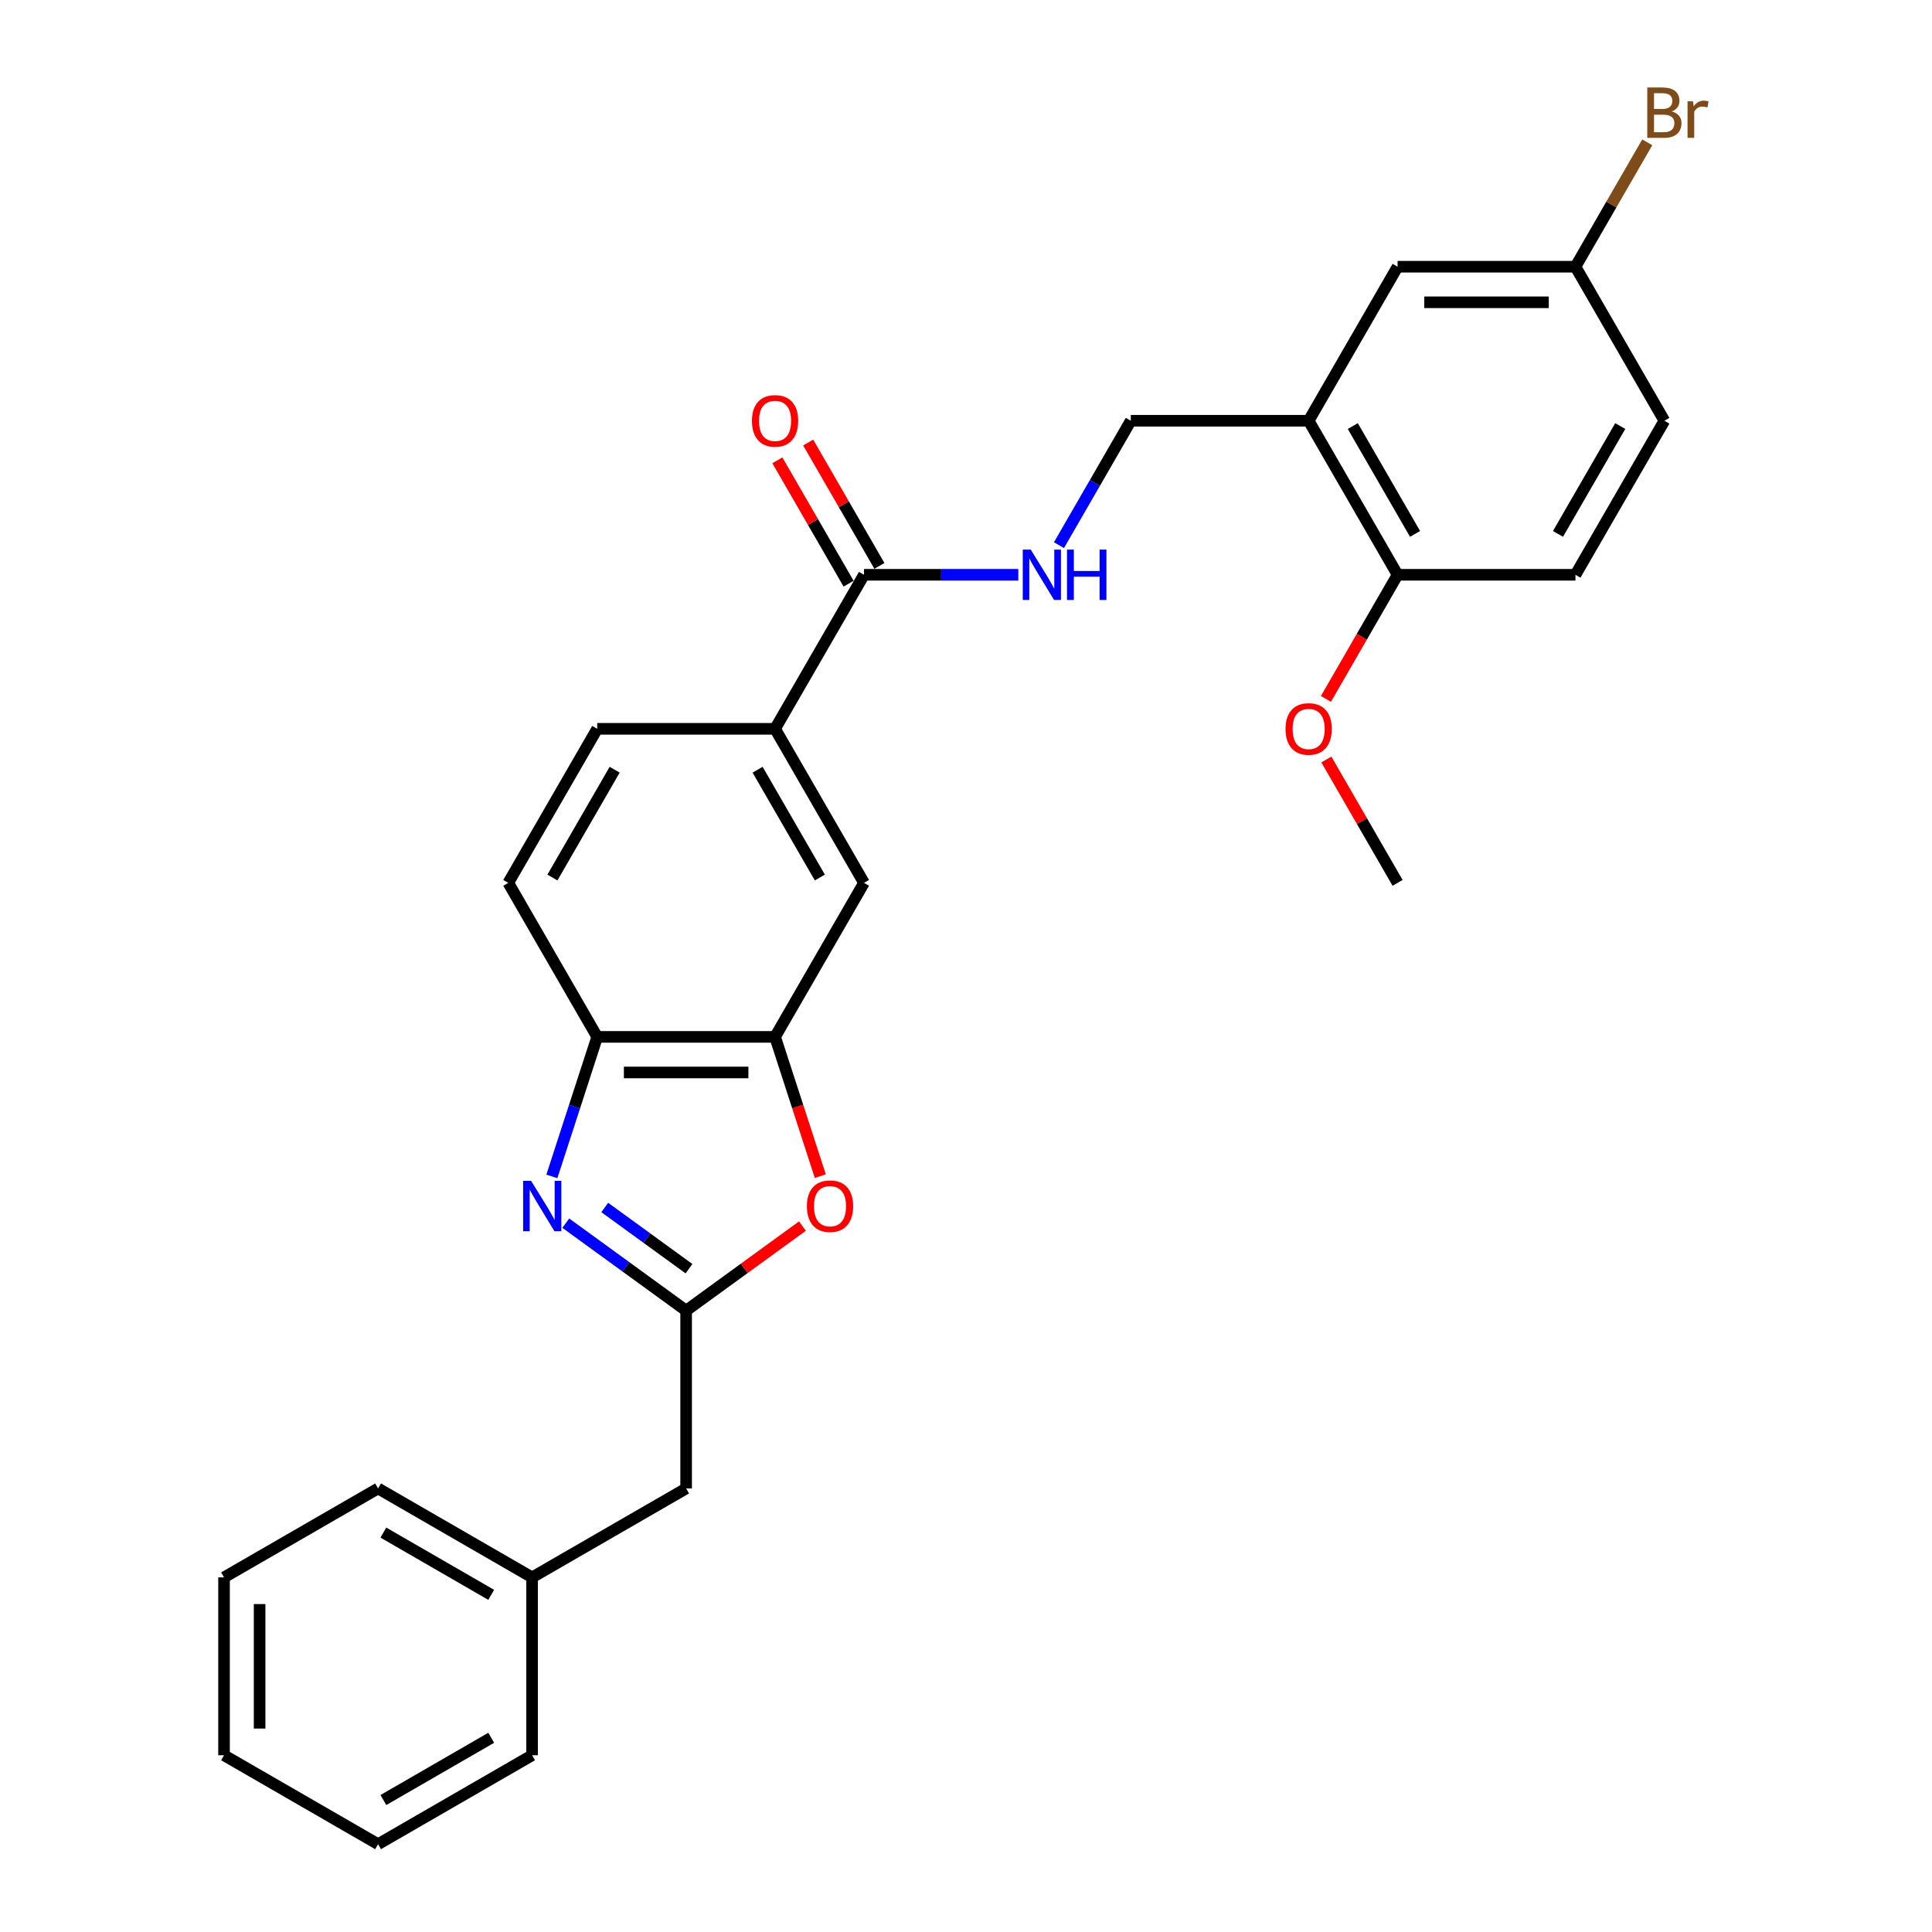 <?xml version='1.0' encoding='iso-8859-1'?>
<svg version='1.1' baseProfile='full'
              xmlns='http://www.w3.org/2000/svg'
                      xmlns:rdkit='http://www.rdkit.org/xml'
                      xmlns:xlink='http://www.w3.org/1999/xlink'
                  xml:space='preserve'
width='1000px' height='1000px' viewBox='0 0 1000 1000'>
<!-- END OF HEADER -->
<rect style='opacity:1.0;fill:#FFFFFF;stroke:none' width='1000' height='1000' x='0' y='0'> </rect>
<path class='bond-0' d='M 292.852,633.103 L 323.997,655.732' style='fill:none;fill-rule:evenodd;stroke:#0000FF;stroke-width:6px;stroke-linecap:butt;stroke-linejoin:miter;stroke-opacity:1' />
<path class='bond-0' d='M 323.997,655.732 L 355.142,678.36' style='fill:none;fill-rule:evenodd;stroke:#000000;stroke-width:6px;stroke-linecap:butt;stroke-linejoin:miter;stroke-opacity:1' />
<path class='bond-0' d='M 313.018,624.996 L 334.82,640.836' style='fill:none;fill-rule:evenodd;stroke:#0000FF;stroke-width:6px;stroke-linecap:butt;stroke-linejoin:miter;stroke-opacity:1' />
<path class='bond-0' d='M 334.82,640.836 L 356.621,656.676' style='fill:none;fill-rule:evenodd;stroke:#000000;stroke-width:6px;stroke-linecap:butt;stroke-linejoin:miter;stroke-opacity:1' />
<path class='bond-3' d='M 285.646,608.91 L 297.379,572.801' style='fill:none;fill-rule:evenodd;stroke:#0000FF;stroke-width:6px;stroke-linecap:butt;stroke-linejoin:miter;stroke-opacity:1' />
<path class='bond-3' d='M 297.379,572.801 L 309.111,536.692' style='fill:none;fill-rule:evenodd;stroke:#000000;stroke-width:6px;stroke-linecap:butt;stroke-linejoin:miter;stroke-opacity:1' />
<path class='bond-1' d='M 355.142,678.36 L 385.247,656.488' style='fill:none;fill-rule:evenodd;stroke:#000000;stroke-width:6px;stroke-linecap:butt;stroke-linejoin:miter;stroke-opacity:1' />
<path class='bond-1' d='M 385.247,656.488 L 415.352,634.615' style='fill:none;fill-rule:evenodd;stroke:#FF0000;stroke-width:6px;stroke-linecap:butt;stroke-linejoin:miter;stroke-opacity:1' />
<path class='bond-14' d='M 355.142,678.36 L 355.142,770.422' style='fill:none;fill-rule:evenodd;stroke:#000000;stroke-width:6px;stroke-linecap:butt;stroke-linejoin:miter;stroke-opacity:1' />
<path class='bond-28' d='M 424.591,608.763 L 412.882,572.727' style='fill:none;fill-rule:evenodd;stroke:#FF0000;stroke-width:6px;stroke-linecap:butt;stroke-linejoin:miter;stroke-opacity:1' />
<path class='bond-28' d='M 412.882,572.727 L 401.173,536.692' style='fill:none;fill-rule:evenodd;stroke:#000000;stroke-width:6px;stroke-linecap:butt;stroke-linejoin:miter;stroke-opacity:1' />
<path class='bond-2' d='M 401.173,536.692 L 309.111,536.692' style='fill:none;fill-rule:evenodd;stroke:#000000;stroke-width:6px;stroke-linecap:butt;stroke-linejoin:miter;stroke-opacity:1' />
<path class='bond-2' d='M 387.364,555.104 L 322.921,555.104' style='fill:none;fill-rule:evenodd;stroke:#000000;stroke-width:6px;stroke-linecap:butt;stroke-linejoin:miter;stroke-opacity:1' />
<path class='bond-7' d='M 401.173,536.692 L 447.204,456.964' style='fill:none;fill-rule:evenodd;stroke:#000000;stroke-width:6px;stroke-linecap:butt;stroke-linejoin:miter;stroke-opacity:1' />
<path class='bond-13' d='M 309.111,536.692 L 263.081,456.964' style='fill:none;fill-rule:evenodd;stroke:#000000;stroke-width:6px;stroke-linecap:butt;stroke-linejoin:miter;stroke-opacity:1' />
<path class='bond-4' d='M 447.204,297.508 L 401.173,377.236' style='fill:none;fill-rule:evenodd;stroke:#000000;stroke-width:6px;stroke-linecap:butt;stroke-linejoin:miter;stroke-opacity:1' />
<path class='bond-8' d='M 447.204,297.508 L 487.14,297.508' style='fill:none;fill-rule:evenodd;stroke:#000000;stroke-width:6px;stroke-linecap:butt;stroke-linejoin:miter;stroke-opacity:1' />
<path class='bond-8' d='M 487.14,297.508 L 527.077,297.508' style='fill:none;fill-rule:evenodd;stroke:#0000FF;stroke-width:6px;stroke-linecap:butt;stroke-linejoin:miter;stroke-opacity:1' />
<path class='bond-12' d='M 455.177,292.905 L 436.748,260.986' style='fill:none;fill-rule:evenodd;stroke:#000000;stroke-width:6px;stroke-linecap:butt;stroke-linejoin:miter;stroke-opacity:1' />
<path class='bond-12' d='M 436.748,260.986 L 418.32,229.067' style='fill:none;fill-rule:evenodd;stroke:#FF0000;stroke-width:6px;stroke-linecap:butt;stroke-linejoin:miter;stroke-opacity:1' />
<path class='bond-12' d='M 439.231,302.111 L 420.803,270.192' style='fill:none;fill-rule:evenodd;stroke:#000000;stroke-width:6px;stroke-linecap:butt;stroke-linejoin:miter;stroke-opacity:1' />
<path class='bond-12' d='M 420.803,270.192 L 402.374,238.273' style='fill:none;fill-rule:evenodd;stroke:#FF0000;stroke-width:6px;stroke-linecap:butt;stroke-linejoin:miter;stroke-opacity:1' />
<path class='bond-5' d='M 677.358,217.78 L 585.297,217.78' style='fill:none;fill-rule:evenodd;stroke:#000000;stroke-width:6px;stroke-linecap:butt;stroke-linejoin:miter;stroke-opacity:1' />
<path class='bond-10' d='M 677.358,217.78 L 723.389,297.508' style='fill:none;fill-rule:evenodd;stroke:#000000;stroke-width:6px;stroke-linecap:butt;stroke-linejoin:miter;stroke-opacity:1' />
<path class='bond-10' d='M 700.209,220.533 L 732.43,276.343' style='fill:none;fill-rule:evenodd;stroke:#000000;stroke-width:6px;stroke-linecap:butt;stroke-linejoin:miter;stroke-opacity:1' />
<path class='bond-11' d='M 677.358,217.78 L 723.389,138.053' style='fill:none;fill-rule:evenodd;stroke:#000000;stroke-width:6px;stroke-linecap:butt;stroke-linejoin:miter;stroke-opacity:1' />
<path class='bond-6' d='M 401.173,377.236 L 309.111,377.236' style='fill:none;fill-rule:evenodd;stroke:#000000;stroke-width:6px;stroke-linecap:butt;stroke-linejoin:miter;stroke-opacity:1' />
<path class='bond-29' d='M 401.173,377.236 L 447.204,456.964' style='fill:none;fill-rule:evenodd;stroke:#000000;stroke-width:6px;stroke-linecap:butt;stroke-linejoin:miter;stroke-opacity:1' />
<path class='bond-29' d='M 392.132,398.401 L 424.354,454.211' style='fill:none;fill-rule:evenodd;stroke:#000000;stroke-width:6px;stroke-linecap:butt;stroke-linejoin:miter;stroke-opacity:1' />
<path class='bond-9' d='M 548.121,282.171 L 566.709,249.976' style='fill:none;fill-rule:evenodd;stroke:#0000FF;stroke-width:6px;stroke-linecap:butt;stroke-linejoin:miter;stroke-opacity:1' />
<path class='bond-9' d='M 566.709,249.976 L 585.297,217.78' style='fill:none;fill-rule:evenodd;stroke:#000000;stroke-width:6px;stroke-linecap:butt;stroke-linejoin:miter;stroke-opacity:1' />
<path class='bond-16' d='M 723.389,297.508 L 815.451,297.508' style='fill:none;fill-rule:evenodd;stroke:#000000;stroke-width:6px;stroke-linecap:butt;stroke-linejoin:miter;stroke-opacity:1' />
<path class='bond-21' d='M 723.389,297.508 L 704.844,329.63' style='fill:none;fill-rule:evenodd;stroke:#000000;stroke-width:6px;stroke-linecap:butt;stroke-linejoin:miter;stroke-opacity:1' />
<path class='bond-21' d='M 704.844,329.63 L 686.299,361.751' style='fill:none;fill-rule:evenodd;stroke:#FF0000;stroke-width:6px;stroke-linecap:butt;stroke-linejoin:miter;stroke-opacity:1' />
<path class='bond-17' d='M 723.389,138.053 L 815.451,138.053' style='fill:none;fill-rule:evenodd;stroke:#000000;stroke-width:6px;stroke-linecap:butt;stroke-linejoin:miter;stroke-opacity:1' />
<path class='bond-17' d='M 737.199,156.465 L 801.642,156.465' style='fill:none;fill-rule:evenodd;stroke:#000000;stroke-width:6px;stroke-linecap:butt;stroke-linejoin:miter;stroke-opacity:1' />
<path class='bond-15' d='M 263.081,456.964 L 309.111,377.236' style='fill:none;fill-rule:evenodd;stroke:#000000;stroke-width:6px;stroke-linecap:butt;stroke-linejoin:miter;stroke-opacity:1' />
<path class='bond-15' d='M 285.931,454.211 L 318.152,398.401' style='fill:none;fill-rule:evenodd;stroke:#000000;stroke-width:6px;stroke-linecap:butt;stroke-linejoin:miter;stroke-opacity:1' />
<path class='bond-20' d='M 355.142,770.422 L 275.414,816.453' style='fill:none;fill-rule:evenodd;stroke:#000000;stroke-width:6px;stroke-linecap:butt;stroke-linejoin:miter;stroke-opacity:1' />
<path class='bond-31' d='M 815.451,297.508 L 861.482,217.78' style='fill:none;fill-rule:evenodd;stroke:#000000;stroke-width:6px;stroke-linecap:butt;stroke-linejoin:miter;stroke-opacity:1' />
<path class='bond-31' d='M 806.41,276.343 L 838.632,220.533' style='fill:none;fill-rule:evenodd;stroke:#000000;stroke-width:6px;stroke-linecap:butt;stroke-linejoin:miter;stroke-opacity:1' />
<path class='bond-18' d='M 815.451,138.053 L 861.482,217.78' style='fill:none;fill-rule:evenodd;stroke:#000000;stroke-width:6px;stroke-linecap:butt;stroke-linejoin:miter;stroke-opacity:1' />
<path class='bond-19' d='M 815.451,138.053 L 834.039,105.857' style='fill:none;fill-rule:evenodd;stroke:#000000;stroke-width:6px;stroke-linecap:butt;stroke-linejoin:miter;stroke-opacity:1' />
<path class='bond-19' d='M 834.039,105.857 L 852.627,73.662' style='fill:none;fill-rule:evenodd;stroke:#7F4C19;stroke-width:6px;stroke-linecap:butt;stroke-linejoin:miter;stroke-opacity:1' />
<path class='bond-22' d='M 275.414,816.453 L 195.687,770.422' style='fill:none;fill-rule:evenodd;stroke:#000000;stroke-width:6px;stroke-linecap:butt;stroke-linejoin:miter;stroke-opacity:1' />
<path class='bond-22' d='M 254.249,825.494 L 198.44,793.272' style='fill:none;fill-rule:evenodd;stroke:#000000;stroke-width:6px;stroke-linecap:butt;stroke-linejoin:miter;stroke-opacity:1' />
<path class='bond-23' d='M 275.414,816.453 L 275.414,908.515' style='fill:none;fill-rule:evenodd;stroke:#000000;stroke-width:6px;stroke-linecap:butt;stroke-linejoin:miter;stroke-opacity:1' />
<path class='bond-24' d='M 686.532,393.126 L 704.961,425.045' style='fill:none;fill-rule:evenodd;stroke:#FF0000;stroke-width:6px;stroke-linecap:butt;stroke-linejoin:miter;stroke-opacity:1' />
<path class='bond-24' d='M 704.961,425.045 L 723.389,456.964' style='fill:none;fill-rule:evenodd;stroke:#000000;stroke-width:6px;stroke-linecap:butt;stroke-linejoin:miter;stroke-opacity:1' />
<path class='bond-25' d='M 195.687,770.422 L 115.959,816.453' style='fill:none;fill-rule:evenodd;stroke:#000000;stroke-width:6px;stroke-linecap:butt;stroke-linejoin:miter;stroke-opacity:1' />
<path class='bond-26' d='M 275.414,908.515 L 195.687,954.545' style='fill:none;fill-rule:evenodd;stroke:#000000;stroke-width:6px;stroke-linecap:butt;stroke-linejoin:miter;stroke-opacity:1' />
<path class='bond-26' d='M 254.249,899.474 L 198.44,931.695' style='fill:none;fill-rule:evenodd;stroke:#000000;stroke-width:6px;stroke-linecap:butt;stroke-linejoin:miter;stroke-opacity:1' />
<path class='bond-30' d='M 115.959,816.453 L 115.959,908.515' style='fill:none;fill-rule:evenodd;stroke:#000000;stroke-width:6px;stroke-linecap:butt;stroke-linejoin:miter;stroke-opacity:1' />
<path class='bond-30' d='M 134.371,830.262 L 134.371,894.705' style='fill:none;fill-rule:evenodd;stroke:#000000;stroke-width:6px;stroke-linecap:butt;stroke-linejoin:miter;stroke-opacity:1' />
<path class='bond-27' d='M 195.687,954.545 L 115.959,908.515' style='fill:none;fill-rule:evenodd;stroke:#000000;stroke-width:6px;stroke-linecap:butt;stroke-linejoin:miter;stroke-opacity:1' />
<path  class='atom-0' d='M 274.9 611.212
L 283.443 625.021
Q 284.29 626.383, 285.653 628.851
Q 287.015 631.318, 287.089 631.465
L 287.089 611.212
L 290.55 611.212
L 290.55 637.284
L 286.978 637.284
L 277.809 622.185
Q 276.741 620.418, 275.599 618.392
Q 274.495 616.367, 274.163 615.741
L 274.163 637.284
L 270.775 637.284
L 270.775 611.212
L 274.9 611.212
' fill='#0000FF'/>
<path  class='atom-2' d='M 417.654 624.321
Q 417.654 618.061, 420.747 614.563
Q 423.84 611.064, 429.622 611.064
Q 435.403 611.064, 438.497 614.563
Q 441.59 618.061, 441.59 624.321
Q 441.59 630.655, 438.46 634.264
Q 435.33 637.836, 429.622 637.836
Q 423.877 637.836, 420.747 634.264
Q 417.654 630.692, 417.654 624.321
M 429.622 634.89
Q 433.599 634.89, 435.735 632.239
Q 437.907 629.55, 437.907 624.321
Q 437.907 619.203, 435.735 616.625
Q 433.599 614.01, 429.622 614.01
Q 425.645 614.01, 423.472 616.588
Q 421.336 619.166, 421.336 624.321
Q 421.336 629.587, 423.472 632.239
Q 425.645 634.89, 429.622 634.89
' fill='#FF0000'/>
<path  class='atom-9' d='M 533.503 284.472
L 542.046 298.282
Q 542.893 299.644, 544.256 302.111
Q 545.618 304.579, 545.692 304.726
L 545.692 284.472
L 549.153 284.472
L 549.153 310.544
L 545.581 310.544
L 536.412 295.446
Q 535.344 293.678, 534.202 291.653
Q 533.098 289.628, 532.766 289.002
L 532.766 310.544
L 529.378 310.544
L 529.378 284.472
L 533.503 284.472
' fill='#0000FF'/>
<path  class='atom-9' d='M 552.283 284.472
L 555.819 284.472
L 555.819 295.556
L 569.149 295.556
L 569.149 284.472
L 572.684 284.472
L 572.684 310.544
L 569.149 310.544
L 569.149 298.502
L 555.819 298.502
L 555.819 310.544
L 552.283 310.544
L 552.283 284.472
' fill='#0000FF'/>
<path  class='atom-13' d='M 389.205 217.854
Q 389.205 211.594, 392.298 208.095
Q 395.392 204.597, 401.173 204.597
Q 406.955 204.597, 410.048 208.095
Q 413.141 211.594, 413.141 217.854
Q 413.141 224.188, 410.011 227.797
Q 406.881 231.369, 401.173 231.369
Q 395.429 231.369, 392.298 227.797
Q 389.205 224.225, 389.205 217.854
M 401.173 228.423
Q 405.15 228.423, 407.286 225.771
Q 409.459 223.083, 409.459 217.854
Q 409.459 212.735, 407.286 210.158
Q 405.15 207.543, 401.173 207.543
Q 397.196 207.543, 395.023 210.121
Q 392.888 212.699, 392.888 217.854
Q 392.888 223.12, 395.023 225.771
Q 397.196 228.423, 401.173 228.423
' fill='#FF0000'/>
<path  class='atom-20' d='M 865.293 57.662
Q 867.797 58.362, 869.049 59.908
Q 870.338 61.418, 870.338 63.664
Q 870.338 67.273, 868.018 69.335
Q 865.735 71.361, 861.39 71.361
L 852.626 71.361
L 852.626 45.289
L 860.322 45.289
Q 864.778 45.289, 867.024 47.093
Q 869.27 48.898, 869.27 52.212
Q 869.27 56.152, 865.293 57.662
M 856.124 48.235
L 856.124 56.41
L 860.322 56.41
Q 862.9 56.41, 864.225 55.379
Q 865.588 54.311, 865.588 52.212
Q 865.588 48.235, 860.322 48.235
L 856.124 48.235
M 861.39 68.415
Q 863.931 68.415, 865.293 67.2
Q 866.656 65.984, 866.656 63.664
Q 866.656 61.529, 865.146 60.461
Q 863.673 59.356, 860.838 59.356
L 856.124 59.356
L 856.124 68.415
L 861.39 68.415
' fill='#7F4C19'/>
<path  class='atom-20' d='M 876.267 52.433
L 876.672 55.047
Q 878.661 52.101, 881.901 52.101
Q 882.932 52.101, 884.332 52.47
L 883.779 55.563
Q 882.196 55.195, 881.312 55.195
Q 879.765 55.195, 878.734 55.821
Q 877.74 56.41, 876.93 57.846
L 876.93 71.361
L 873.468 71.361
L 873.468 52.433
L 876.267 52.433
' fill='#7F4C19'/>
<path  class='atom-22' d='M 665.39 377.31
Q 665.39 371.049, 668.484 367.551
Q 671.577 364.053, 677.358 364.053
Q 683.14 364.053, 686.233 367.551
Q 689.327 371.049, 689.327 377.31
Q 689.327 383.644, 686.196 387.252
Q 683.066 390.824, 677.358 390.824
Q 671.614 390.824, 668.484 387.252
Q 665.39 383.68, 665.39 377.31
M 677.358 387.878
Q 681.336 387.878, 683.471 385.227
Q 685.644 382.539, 685.644 377.31
Q 685.644 372.191, 683.471 369.613
Q 681.336 366.999, 677.358 366.999
Q 673.381 366.999, 671.209 369.576
Q 669.073 372.154, 669.073 377.31
Q 669.073 382.576, 671.209 385.227
Q 673.381 387.878, 677.358 387.878
' fill='#FF0000'/>
</svg>
